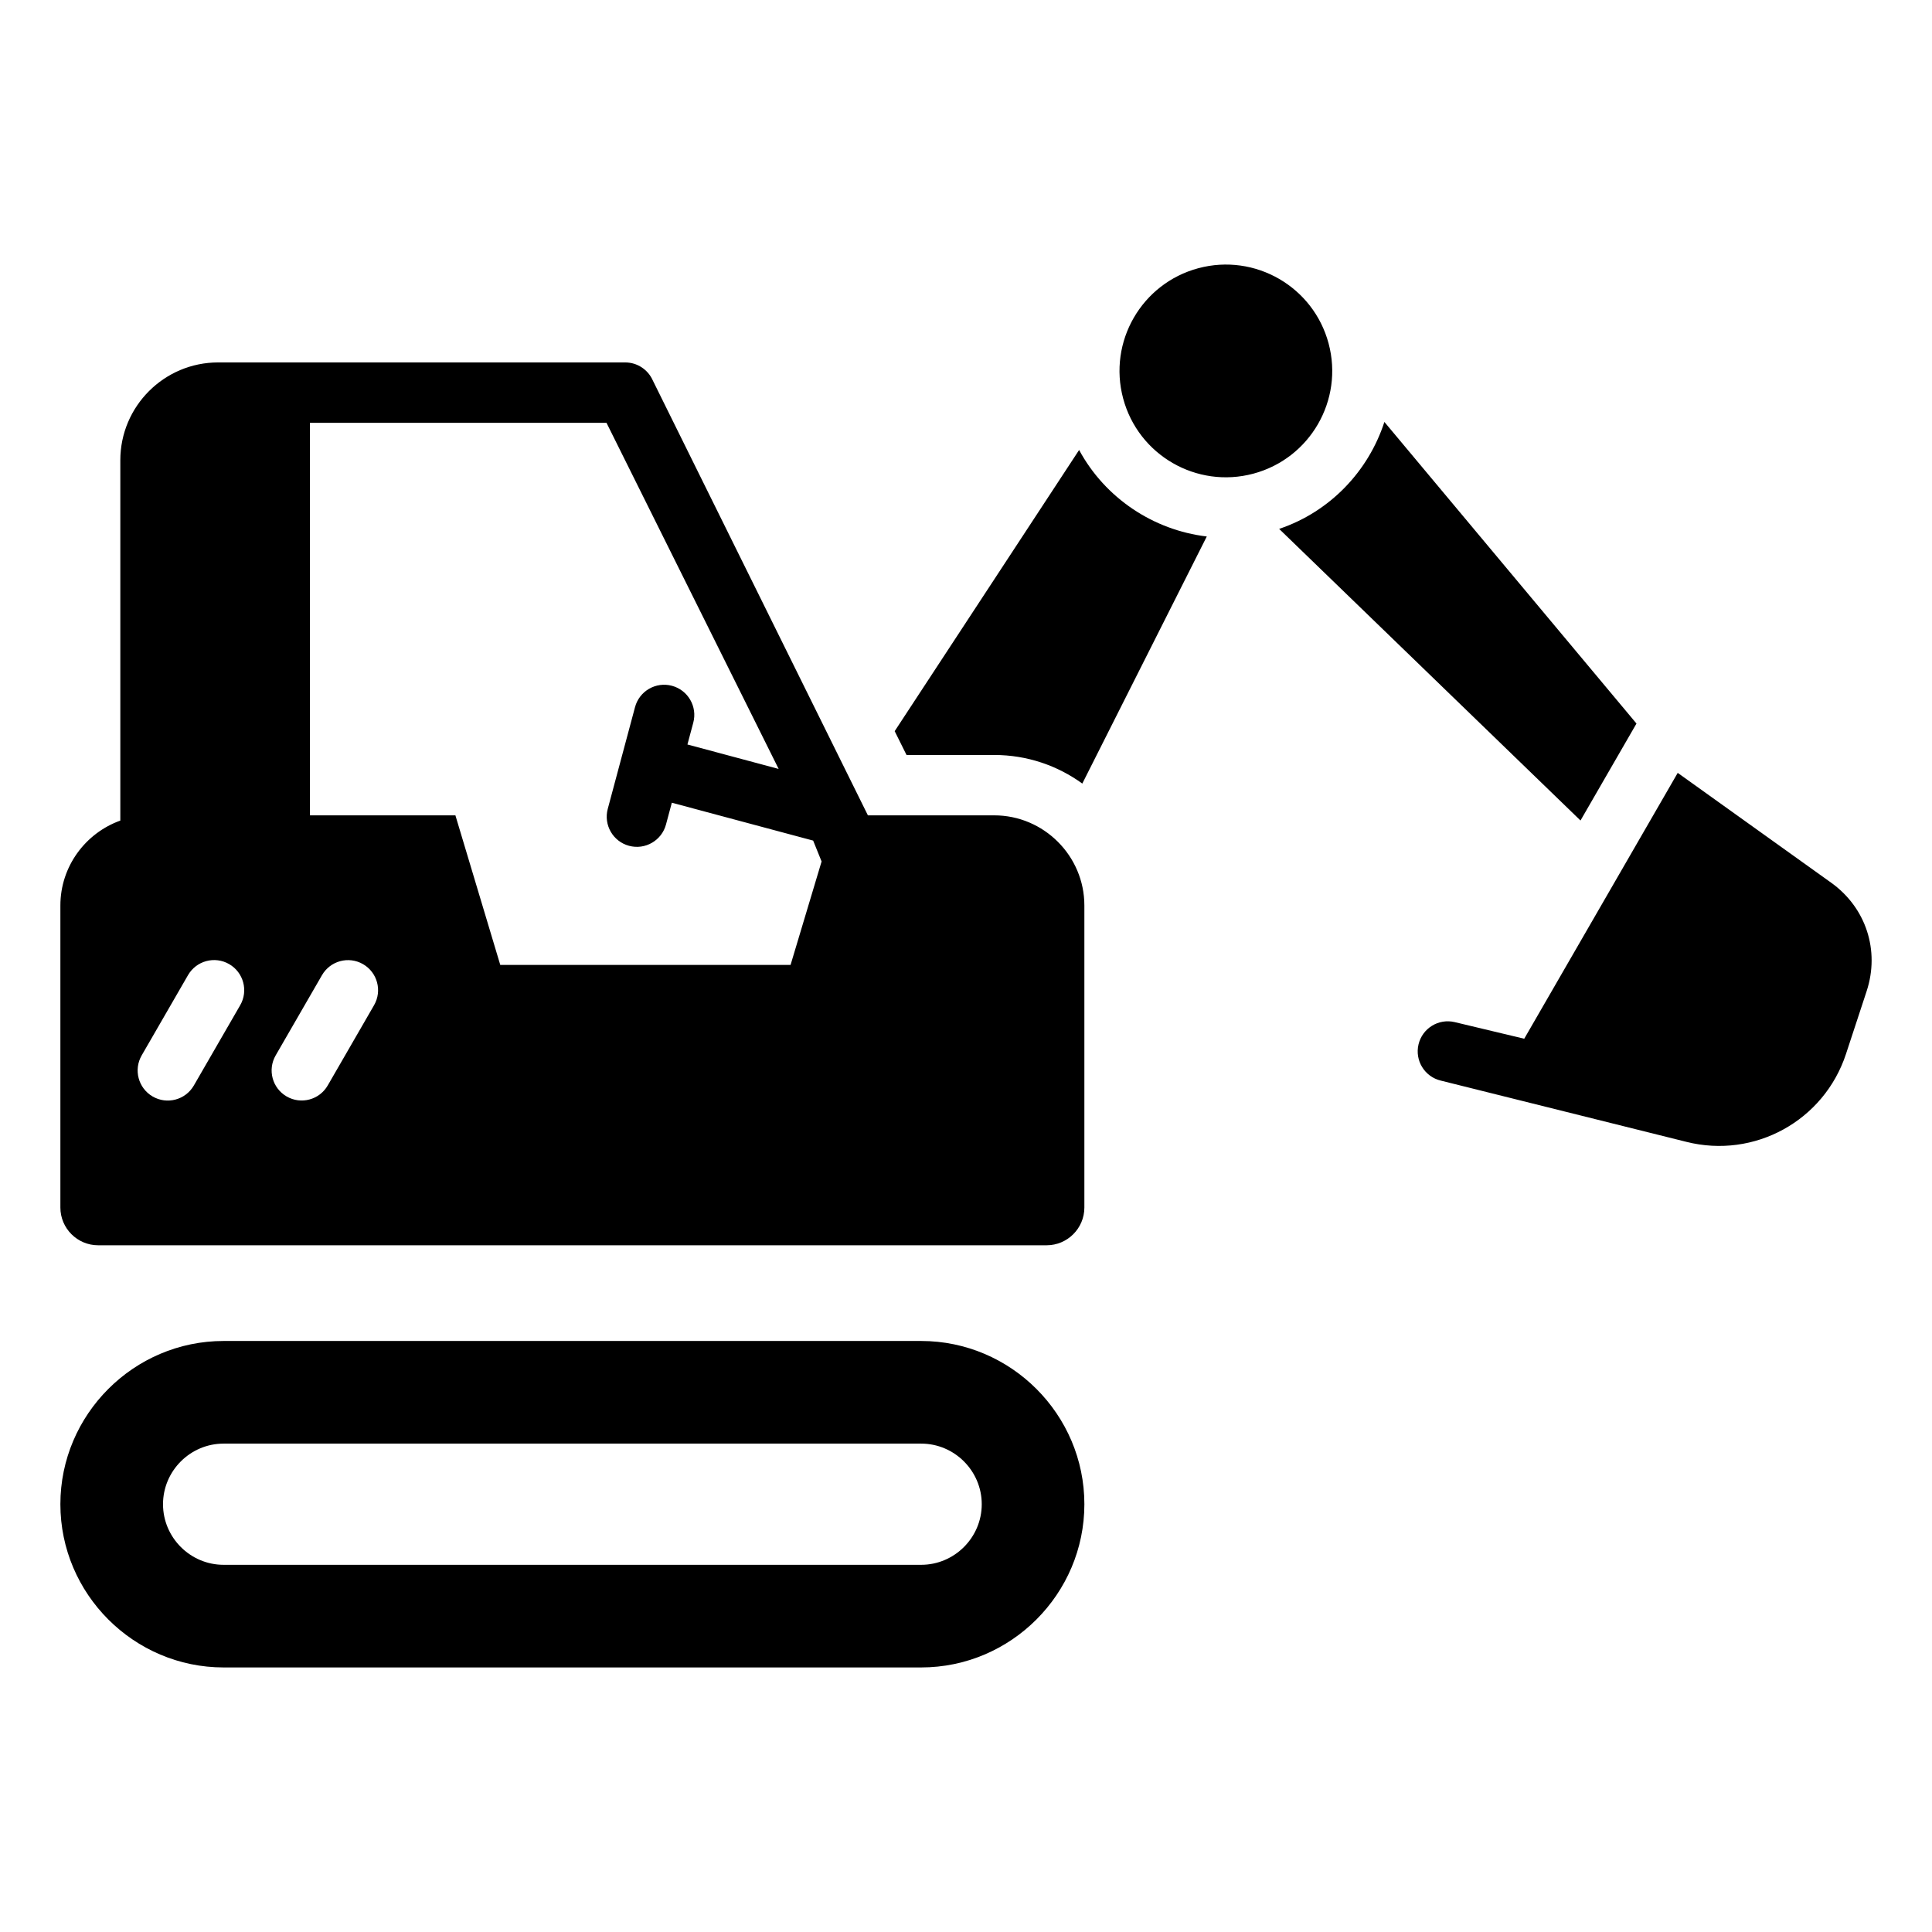 <svg id="Layer_1" enable-background="new 0 0 512 512" height="512" viewBox="0 0 512 512" width="512" xmlns="http://www.w3.org/2000/svg"><path clip-rule="evenodd" d="m366.88 111.821 66.805 79.925-14.836 25.697-79.862-77.281c13.604-4.587 23.686-15.392 27.893-28.341zm-198.592 75.575c1.139-4.263 5.519-6.795 9.781-5.656 4.263 1.139 6.795 5.519 5.656 9.781l-1.548 5.776 24.172 6.477-45.623-91.726h-78.591v104.029h38.552l11.887 39.631h76.936l8.221-27.407-2.236-5.534-37.453-10.035-1.545 5.765c-1.139 4.263-5.518 6.795-9.781 5.656s-6.795-5.519-5.656-9.781zm61.715 28.68h33.481c13.137 0 23.885 10.748 23.885 23.885v80.05c0 5.508-4.492 10-10 10h-251.367c-5.508 0-10-4.492-10-10v-80.05c0-10.335 6.652-19.189 15.885-22.497v-95.503c0-14.283 11.63-25.913 25.913-25.913h107.876c3.262 0 6.067 1.952 7.312 4.752zm-180.17 42.334-12.28 21.269c-2.209 3.814-.908 8.697 2.906 10.906s8.697.908 10.906-2.906l12.28-21.269c2.209-3.814.908-8.697-2.906-10.906-3.813-2.209-8.697-.908-10.906 2.906zm35.49.031c2.192-3.814 7.061-5.129 10.875-2.938 3.814 2.192 5.129 7.061 2.938 10.875l-12.279 21.269c-2.192 3.814-7.061 5.129-10.875 2.938-3.814-2.192-5.129-7.061-2.938-10.875zm-26.065 96.931h184.855c23.792 0 43.258 19.466 43.258 43.258s-19.466 43.259-43.258 43.259h-184.855c-23.792 0-43.258-19.466-43.258-43.258s19.466-43.259 43.258-43.259zm0 27.2c-8.833 0-16.058 7.226-16.058 16.059 0 8.832 7.226 16.059 16.058 16.059h184.855c8.833 0 16.059-7.226 16.059-16.059 0-8.832-7.226-16.059-16.059-16.059zm258.315-311.494c-15.034 4.028-23.957 19.482-19.928 34.517 4.029 15.034 19.482 23.957 34.517 19.928 15.035-4.028 23.957-19.482 19.928-34.517-4.028-15.034-19.482-23.956-34.517-19.928zm-30.751 136.575 32.987-65.48c-14.162-1.676-26.949-10.189-33.833-22.922l-48.877 74.514 3.14 6.312h23.246c8.702 0 16.768 2.814 23.337 7.576zm157.791-2.834-40.677 70.455-18.421-4.403c-4.28-1.018-8.575 1.626-9.594 5.906-1.018 4.28 1.626 8.575 5.906 9.594l65.055 16.225c18.073 4.558 36.503-5.584 42.325-23.29l5.468-16.631c3.545-10.782-.169-22.144-9.399-28.75z" fill-rule="evenodd"/></svg>